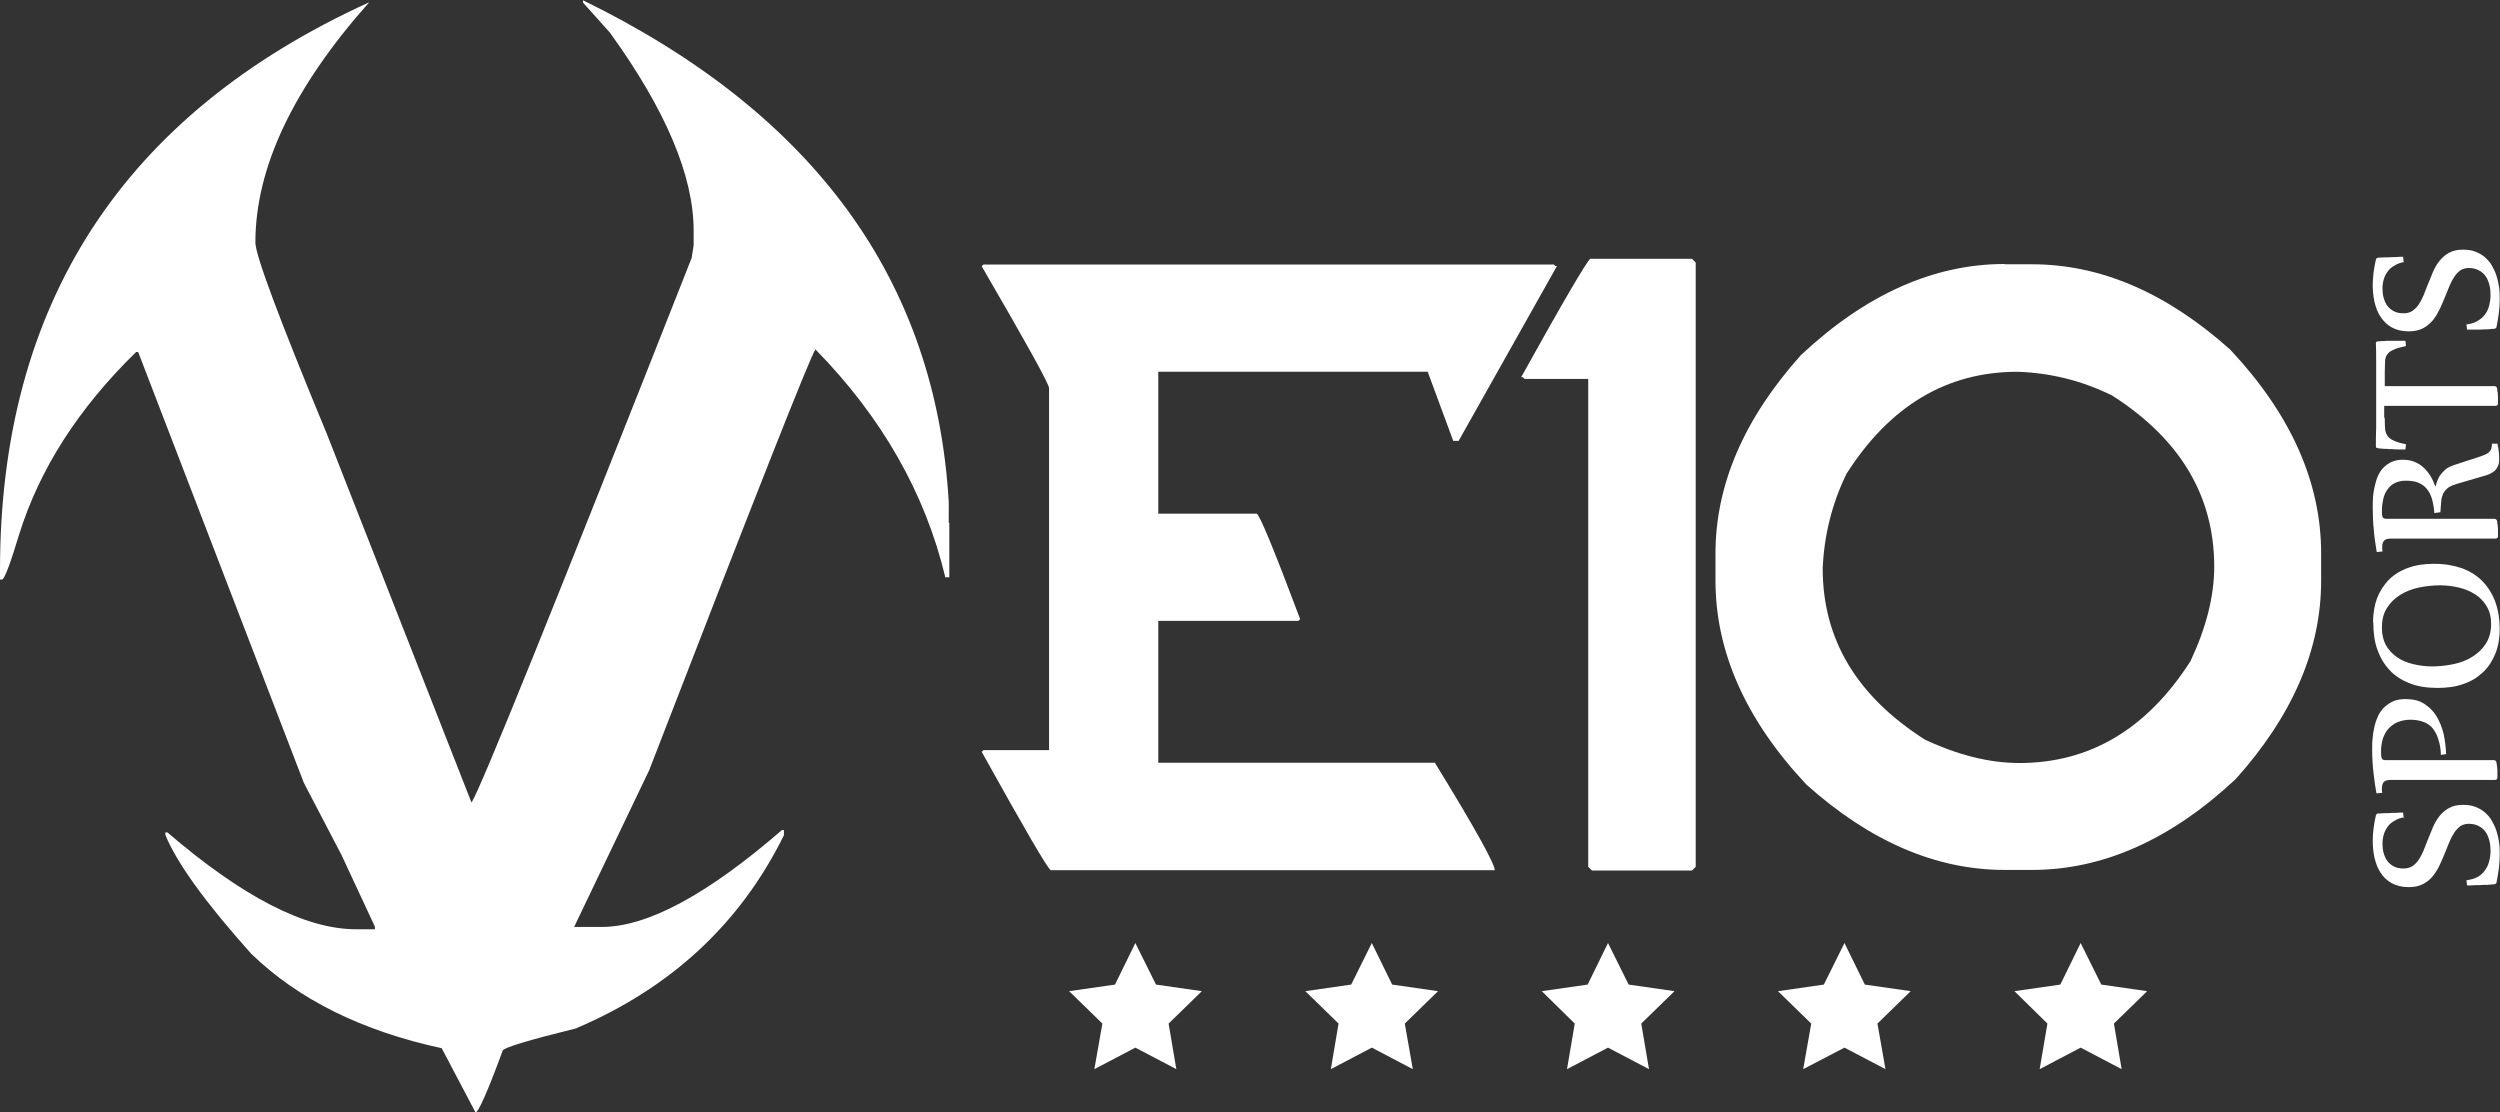 <svg viewBox="0 0 87.22 38.81" xmlns="http://www.w3.org/2000/svg" id="Logos">
  <rect x="0" y="0" width="87.22" height="38.81" fill="#333333" stroke="none"/>
  <defs>
    <style>
      .cls-1 {
        fill: #fff;
      }
    </style>
  </defs>
  <g>
    <path d="M83.89,28.51c-.13.02-.25.06-.34.12-.1.05-.18.12-.24.2-.06.08-.11.17-.14.27-.03.1-.05.21-.05.33s.01.22.04.33c.03.1.07.2.13.28.06.08.14.14.23.19.09.05.21.07.34.07.12,0,.22-.03.3-.08s.16-.13.22-.22c.06-.09.12-.2.17-.32.05-.12.1-.25.15-.38.06-.14.12-.29.18-.44.06-.14.14-.28.23-.39.09-.11.2-.21.33-.28.13-.07.29-.11.48-.11.17,0,.32.02.44.07.13.05.24.11.34.2.09.08.18.18.24.29.06.11.12.23.16.36.04.13.07.26.09.4.02.14.02.28.02.41,0,.16-.01.33-.03.49-.02.16-.05.32-.08.48,0,.02-.01.04-.03.05-.01.01-.03.02-.05.02-.05,0-.12.01-.22.02-.1,0-.2,0-.3.01-.1,0-.19,0-.28.01-.08,0-.13,0-.15,0l-.02-.18c.14-.02.27-.05.38-.11.11-.06.19-.13.26-.23.07-.09.12-.2.15-.31.03-.12.05-.24.05-.38,0-.12-.01-.24-.04-.35-.03-.11-.07-.22-.13-.3-.06-.09-.14-.16-.24-.21-.1-.05-.21-.08-.35-.08-.11,0-.21.03-.29.08-.08.06-.15.13-.21.22-.06.09-.12.2-.17.32-.05.12-.1.24-.15.37-.06.15-.12.29-.19.44-.07.15-.15.28-.24.39-.09.12-.21.21-.34.28-.13.07-.3.11-.5.11-.24,0-.44-.05-.6-.14-.16-.09-.29-.21-.39-.37-.1-.15-.16-.32-.21-.52-.04-.19-.06-.39-.06-.59,0-.13.01-.28.03-.44.02-.16.05-.31.08-.44,0-.02.02-.04.03-.05.02-.01.03-.02.05-.02.05,0,.12,0,.21-.01.09,0,.18,0,.28-.01.09,0,.18,0,.25-.01.08,0,.12,0,.13,0l.02.19Z" class="cls-1"></path>
    <path d="M85.16,26.32c-.01-.2-.04-.37-.09-.52-.04-.15-.11-.27-.19-.38-.08-.1-.19-.18-.32-.23-.13-.05-.28-.08-.47-.08-.16,0-.3.03-.43.08-.13.05-.23.13-.32.22-.09.09-.15.21-.2.34-.04.13-.07.28-.07.44,0,.11,0,.19.02.25.01.06.06.08.14.08h3.77c.06,0,.09.03.1.09,0,.04.01.09.02.14,0,.05.01.1.01.15,0,.05,0,.09,0,.13,0,.04,0,.07,0,.09,0,.06-.03.09-.09.09h-3.64c-.12,0-.2.03-.24.08-.04.05-.06.12-.06.21,0,.05,0,.1.01.16l-.2.02c-.04-.21-.07-.44-.1-.69-.03-.25-.05-.53-.05-.84,0-.14,0-.29.02-.43.01-.14.04-.28.07-.41.03-.13.08-.25.13-.36.06-.11.13-.21.22-.29.09-.08.19-.15.31-.2.12-.05.26-.07.42-.07.25,0,.47.05.64.16.17.11.32.25.43.43.11.18.19.38.25.61.05.23.08.47.09.72l-.21.03Z" class="cls-1"></path>
    <path d="M82.79,21.72c0-.31.05-.6.14-.85.1-.25.24-.47.42-.65.18-.18.41-.32.67-.41.27-.1.57-.14.91-.14.37,0,.69.06.98.16.28.11.52.26.71.46.19.2.34.44.44.72.1.28.15.59.15.94,0,.31-.05.6-.15.85-.1.25-.24.47-.43.65-.19.18-.41.32-.68.41-.27.1-.57.14-.91.14-.37,0-.69-.05-.97-.16-.28-.11-.52-.26-.7-.46-.19-.2-.33-.44-.43-.72-.1-.28-.14-.59-.14-.94ZM83.1,21.9c0,.24.05.44.14.61.1.17.23.31.39.42.16.11.35.19.56.24.21.05.43.08.66.08.25,0,.51-.03.75-.08.25-.05.47-.14.66-.26.19-.12.35-.27.47-.46.12-.19.18-.42.18-.68,0-.24-.05-.44-.15-.61-.1-.17-.23-.31-.4-.42-.17-.11-.36-.19-.57-.24-.21-.05-.44-.08-.66-.08-.25,0-.5.03-.75.08-.24.05-.46.14-.65.26-.19.12-.34.27-.46.46-.12.19-.17.42-.17.68Z" class="cls-1"></path>
    <path d="M84.93,17.92c-.01-.19-.04-.35-.08-.5-.04-.14-.1-.26-.18-.36-.08-.1-.18-.17-.3-.22-.12-.05-.27-.07-.44-.07-.14,0-.27.03-.37.08-.11.05-.2.13-.26.22-.07.09-.12.2-.15.33-.03.13-.05.27-.05.41,0,.1,0,.17.02.22.02.05.06.07.13.07h3.77c.06,0,.09.03.1.09,0,.04.01.09.02.14,0,.05.01.1.01.15,0,.05,0,.09,0,.13,0,.04,0,.07,0,.09,0,.06-.03.09-.09.09h-3.65c-.12,0-.2.03-.24.08-.04.05-.06.12-.06.21,0,.05,0,.1.01.16l-.2.02c-.04-.24-.08-.49-.1-.75-.03-.26-.04-.53-.04-.8,0-.12,0-.24.01-.37.01-.13.03-.25.06-.38.03-.12.06-.24.11-.35.05-.11.11-.21.19-.29.08-.08.17-.15.28-.2.11-.05.24-.08.38-.08.16,0,.3.02.42.07.12.05.23.11.32.2.09.08.17.18.24.29.07.11.12.23.17.36h.02c.01-.06.03-.13.06-.2.03-.07.06-.14.11-.2.05-.07.11-.13.18-.19.07-.06.16-.1.27-.14l.83-.27c.12-.04.21-.07.27-.1.07-.03.12-.06.15-.1.03-.03.06-.07.07-.12.01-.04.02-.1.02-.16h.19s.02.09.03.14c0,.05.02.11.02.16,0,.05.01.1.01.14,0,.04,0,.07,0,.1,0,.08,0,.15-.03.21-.02.06-.05.11-.09.16-.04.05-.1.09-.18.13-.07.04-.17.07-.28.1l-.89.26c-.13.04-.23.08-.3.13-.07.05-.13.12-.17.19-.04.08-.07.17-.08.28-.01.11-.02.24-.03.39l-.21.03Z" class="cls-1"></path>
    <path d="M83.2,14.55c0,.16,0,.29.01.39,0,.1.04.19.08.26.05.07.12.13.22.17.1.05.24.09.43.13l-.02.18s-.04,0-.08,0c-.04,0-.1,0-.16,0-.06,0-.13,0-.2-.01-.07,0-.14,0-.21-.01-.07,0-.13,0-.19-.01-.06,0-.11-.01-.14-.02-.04,0-.05-.02-.05-.07,0-.22,0-.43.01-.63,0-.2,0-.39,0-.56v-1.21c0-.17,0-.36,0-.56,0-.2,0-.42-.01-.63,0-.03.02-.05.05-.06.03,0,.08,0,.14-.01.06,0,.12,0,.19-.01.07,0,.14,0,.21,0,.07,0,.14,0,.2,0,.06,0,.11,0,.16,0,.04,0,.07,0,.08,0l.02.18c-.18.04-.33.08-.43.13-.1.04-.18.1-.22.16-.05.07-.08.15-.08.25,0,.1-.01.23-.01.39v.47h3.82c.06,0,.09.03.1.09,0,.04.01.09.02.14,0,.05.01.1.01.15,0,.05,0,.09,0,.13,0,.04,0,.07,0,.09,0,.06-.03.09-.09.09h-3.88v.45Z" class="cls-1"></path>
    <path d="M83.89,9.14c-.13.02-.25.06-.34.12-.1.05-.18.12-.24.2-.06.08-.11.17-.14.27-.03.1-.05.21-.05.33s.01.22.04.33c.03.1.07.2.13.28.06.08.14.14.23.19.09.05.21.07.34.07.12,0,.22-.03.3-.08.08-.06.16-.13.22-.22.06-.09.12-.2.17-.32.05-.12.1-.25.15-.38.06-.15.12-.29.18-.44.06-.14.14-.28.23-.39.09-.11.2-.21.33-.28.13-.07.29-.11.48-.11.17,0,.32.02.44.07.13.05.24.11.34.2.09.08.18.18.24.29.06.11.12.23.16.36.04.13.07.26.09.4.02.14.02.28.02.41,0,.16-.01.32-.03.48-.02.16-.05.32-.08.48,0,.02-.01.04-.03.05-.01.01-.03.02-.05.02-.05,0-.12.01-.22.02-.1,0-.2,0-.3.01-.1,0-.19,0-.28,0-.08,0-.13,0-.15,0l-.02-.18c.14-.02.27-.05.38-.12.11-.06.19-.13.26-.22.07-.09.12-.2.15-.31.03-.12.05-.24.05-.38,0-.12-.01-.24-.04-.35-.03-.11-.07-.22-.13-.3-.06-.09-.14-.16-.24-.21-.1-.05-.21-.08-.35-.08-.11,0-.21.03-.29.08-.08.06-.15.13-.21.22-.06.09-.12.2-.17.32-.05.12-.1.24-.15.37-.06.14-.12.29-.19.44-.07.14-.15.28-.24.39-.09.11-.21.21-.34.28-.13.07-.3.11-.5.11-.24,0-.44-.05-.6-.14-.16-.09-.29-.22-.39-.37-.1-.15-.16-.32-.21-.52-.04-.19-.06-.39-.06-.59,0-.13.01-.28.03-.44.02-.16.05-.31.08-.44,0-.02.02-.04.03-.05.02-.01.03-.02.05-.02.05,0,.12-.01.21-.01.09,0,.18,0,.28-.01.09,0,.18,0,.25-.01.08,0,.12,0,.13,0l.02.19Z" class="cls-1"></path>
  </g>
  <path d="M33.1,17.85c0-.1,0-.21,0-.31h0s0-.04,0-.04v.02c-.45-7.74-4.7-13.57-12.76-17.51v.08l.94,1.05c1.95,2.7,2.92,5,2.92,6.91v.51l-.07.44c-4.8,12.17-7.36,18.51-7.68,19l-5.05-12.87c-1.66-4.01-2.49-6.23-2.49-6.67,0-2.61,1.32-5.4,3.97-8.38C4.29,3.99,0,10.6,0,19.89v.33h.07c.08,0,.28-.52.59-1.55.71-2.29,2.07-4.42,4.09-6.39h.07l5.78,15.03,1.31,2.51,1.17,2.51v.09h-.66c-1.77,0-3.96-1.13-6.58-3.38h-.07v.09c.39.96,1.38,2.34,2.99,4.14,1.65,1.6,3.87,2.7,6.65,3.3l1.18,2.24c.1,0,.42-.72.95-2.16.04-.1.89-.36,2.55-.77,3.32-1.41,5.74-3.66,7.26-6.74v-.18h-.07c-2.6,2.25-4.69,3.38-6.29,3.38h-.96l2.62-5.47c3.72-9.62,5.65-14.51,5.8-14.68,2.32,2.37,3.83,5.02,4.53,7.95h.14v-1.9h-.02v-.4Z" class="cls-1"></path>
  <g>
    <path d="M54.2,9.22l.06.06h.06l-3.43,6.1h-.19l-.89-2.41h-9.4v4.95h3.43c.09,0,.6,1.23,1.52,3.68l-.06.06h-4.89v4.95h9.65c1.4,2.28,2.09,3.53,2.09,3.75h-15.49c-.12-.07-.92-1.45-2.41-4.13l.06-.06h2.29v-12.63c0-.14-.78-1.55-2.35-4.25l.06-.06h19.87Z" class="cls-1"></path>
    <path d="M55.47,9.03h3.56l.13.13v21.08l-.13.13h-3.49l-.13-.13V13.22h-2.22l-.06-.06h-.06c1.48-2.67,2.29-4.04,2.41-4.13Z" class="cls-1"></path>
    <path d="M69.94,9.22h.95c2.39,0,4.7.99,6.92,2.98,2.12,2.26,3.17,4.63,3.17,7.11v.95c0,2.39-.99,4.7-2.98,6.92-2.27,2.12-4.64,3.17-7.11,3.17h-.95c-2.39,0-4.7-.99-6.92-2.98-2.12-2.26-3.17-4.64-3.17-7.11v-.95c0-2.39.99-4.7,2.98-6.92,2.26-2.12,4.64-3.18,7.11-3.18ZM63.59,19.83c0,2.47,1.18,4.45,3.56,5.97,1.17.55,2.27.82,3.3.82,2.46,0,4.45-1.18,5.97-3.55.55-1.17.83-2.27.83-3.3,0-2.46-1.18-4.45-3.56-5.97-1.05-.52-2.15-.79-3.3-.83-2.47,0-4.46,1.19-5.97,3.56-.51,1.05-.78,2.15-.83,3.3Z" class="cls-1"></path>
  </g>
  <g>
    <polygon points="39.61 32.9 40.33 34.35 41.93 34.58 40.77 35.71 41.04 37.3 39.61 36.55 38.18 37.3 38.46 35.71 37.3 34.58 38.9 34.35 39.61 32.9" class="cls-1"></polygon>
    <polygon points="47.86 32.9 48.57 34.35 50.17 34.58 49.01 35.71 49.29 37.3 47.86 36.55 46.43 37.3 46.7 35.71 45.54 34.58 47.14 34.35 47.86 32.9" class="cls-1"></polygon>
    <polygon points="56.1 32.9 56.82 34.35 58.42 34.58 57.26 35.71 57.53 37.3 56.1 36.55 54.67 37.3 54.94 35.71 53.79 34.58 55.39 34.35 56.1 32.9" class="cls-1"></polygon>
    <polygon points="64.35 32.9 65.06 34.35 66.66 34.58 65.5 35.71 65.78 37.3 64.35 36.55 62.91 37.3 63.19 35.71 62.03 34.58 63.63 34.35 64.35 32.9" class="cls-1"></polygon>
    <polygon points="72.59 32.9 73.31 34.35 74.91 34.58 73.75 35.71 74.02 37.3 72.59 36.55 71.16 37.3 71.43 35.71 70.28 34.58 71.88 34.35 72.59 32.9" class="cls-1"></polygon>
  </g>
</svg>